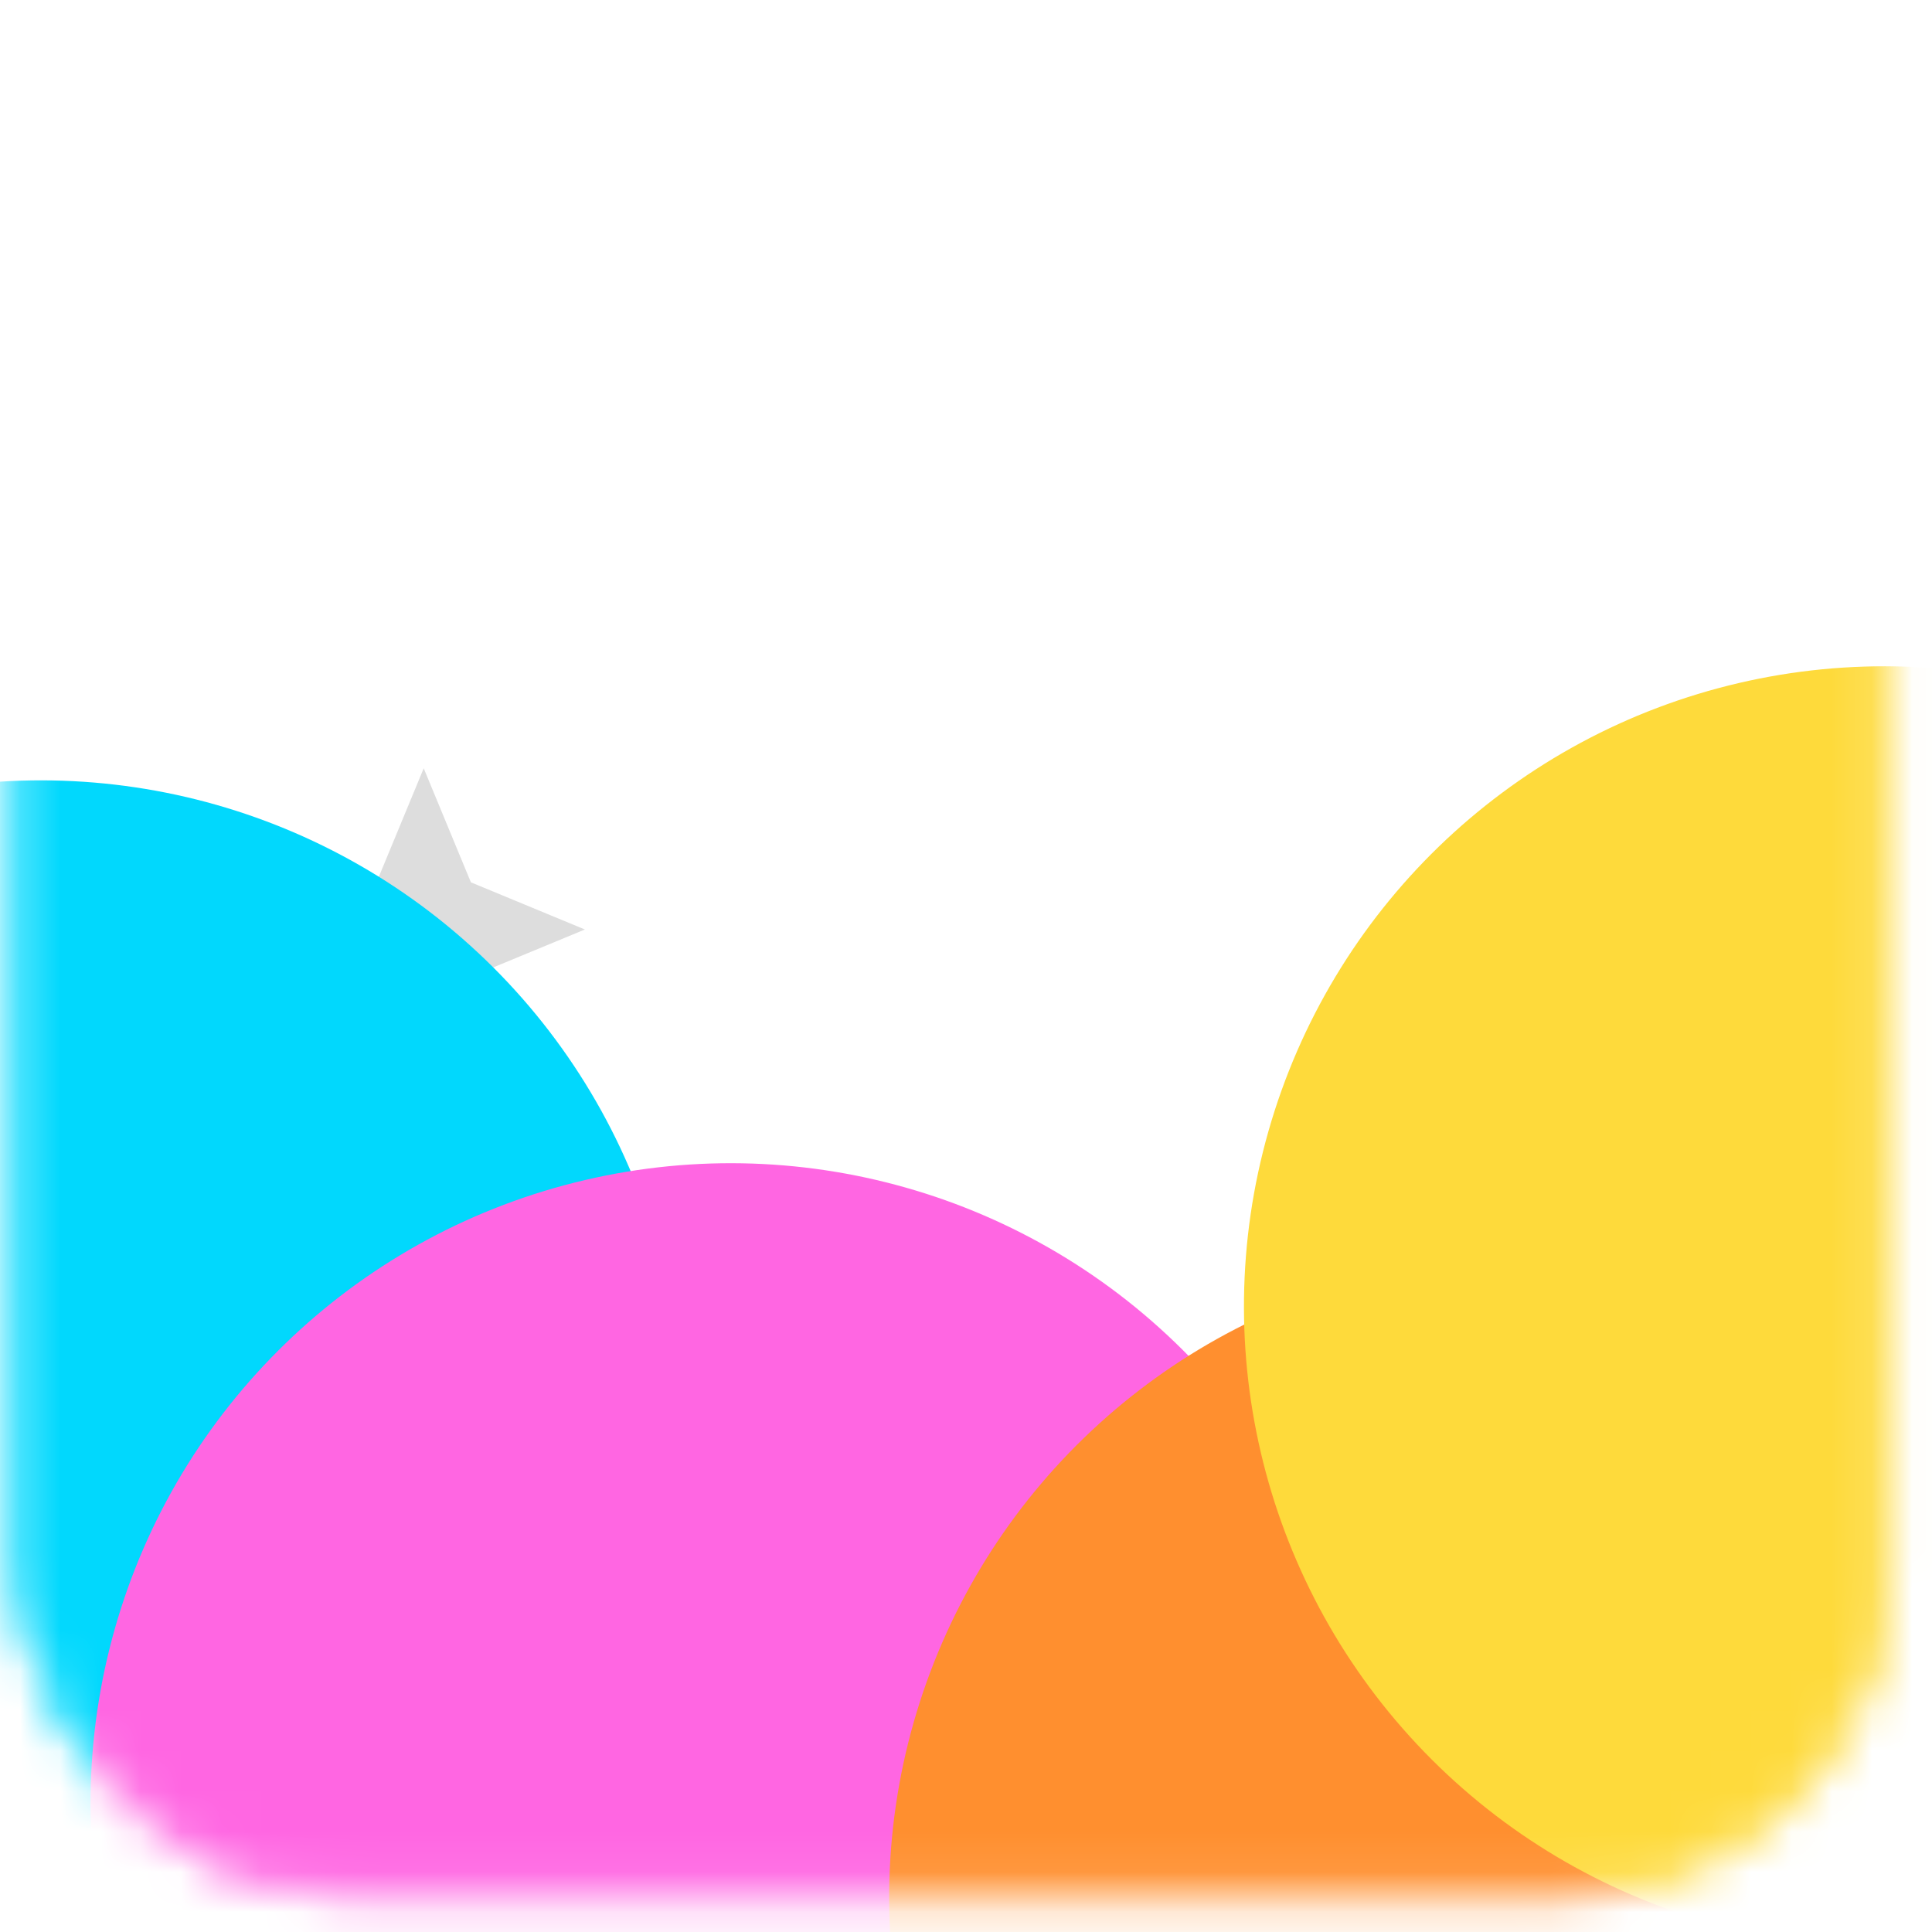 <svg width="48" height="48" viewBox="0 0 48 48" fill="none" xmlns="http://www.w3.org/2000/svg">
<mask id="mask0_2081_13896" style="mask-type:alpha" maskUnits="userSpaceOnUse" x="0" y="0" width="48" height="48">
<rect x="0.693" y="0.839" width="46.024" height="46.024" rx="7.875" fill="white" stroke="white" stroke-width="0.614"/>
</mask>
<g mask="url(#mask0_2081_13896)">
<path fill-rule="evenodd" clip-rule="evenodd" d="M21.596 26.258C23.338 26.219 25.107 26.255 26.853 26.24C29.142 26.221 31.292 26.567 32.659 24.189C33.023 23.555 35.424 19.485 35.501 19.211C33.424 19.24 31.327 19.213 29.248 19.213C27.223 19.214 25 19.124 23.001 19.224C19.474 19.4 16.813 21.814 15.827 24.533C14.799 27.365 15.315 29.544 16.705 31.965L22.429 41.849C22.589 41.719 24.318 38.645 24.585 38.18C25.311 36.914 26.284 35.662 25.742 33.757C25.397 32.54 21.714 26.807 21.596 26.258L21.596 26.258Z" fill="white"/>
<path fill-rule="evenodd" clip-rule="evenodd" d="M8.65 17.957C11.822 18.05 15.131 17.963 18.318 17.963H32.839C34.449 17.963 35.73 18.003 36.955 16.617C37.037 16.524 37.132 16.381 37.219 16.257C37.536 15.809 38.209 14.553 38.545 13.992C38.769 13.62 40.259 11.1 40.273 10.908C32.278 10.805 24.113 10.916 16.08 10.907C13.465 10.904 12.51 11.207 11.276 13.371L9.503 16.439C9.298 16.804 8.76 17.619 8.65 17.957V17.957Z" fill="white"/>
<path d="M10.527 19.088L11.699 21.921L14.531 23.093L11.699 24.265L10.527 27.097L9.355 24.265L6.523 23.093L9.355 21.921L10.527 19.088Z" fill="#D9D9D9"/>
<rect x="1" y="1.146" width="45.41" height="45.41" rx="7.568" fill="white" fill-opacity="0.1"/>
<rect x="0.693" y="0.839" width="46.024" height="46.024" rx="7.875" stroke="white" stroke-opacity="0.4" stroke-width="0.614"/>
<g filter="url(#filter0_f_2081_13896)">
<circle cx="1.019" cy="35.295" r="15.907" transform="rotate(15.899 1.019 35.295)" fill="#01D8FD"/>
</g>
<g filter="url(#filter1_f_2081_13896)">
<circle cx="18.156" cy="44.807" r="15.907" transform="rotate(15.899 18.156 44.807)" fill="#FF66E2"/>
</g>
<g filter="url(#filter2_f_2081_13896)">
<circle cx="37.998" cy="47.151" r="15.907" transform="rotate(15.899 37.998 47.151)" fill="#FF8F2F"/>
</g>
<g filter="url(#filter3_f_2081_13896)">
<circle cx="46.813" cy="32.461" r="15.907" transform="rotate(15.899 46.813 32.461)" fill="#FEDA3B"/>
</g>
</g>
<defs>
<filter id="filter0_f_2081_13896" x="-39.438" y="-5.162" width="80.913" height="80.913" filterUnits="userSpaceOnUse" color-interpolation-filters="sRGB">
<feFlood flood-opacity="0" result="BackgroundImageFix"/>
<feBlend mode="normal" in="SourceGraphic" in2="BackgroundImageFix" result="shape"/>
<feGaussianBlur stdDeviation="12.273" result="effect1_foregroundBlur_2081_13896"/>
</filter>
<filter id="filter1_f_2081_13896" x="-22.3" y="4.35" width="80.913" height="80.913" filterUnits="userSpaceOnUse" color-interpolation-filters="sRGB">
<feFlood flood-opacity="0" result="BackgroundImageFix"/>
<feBlend mode="normal" in="SourceGraphic" in2="BackgroundImageFix" result="shape"/>
<feGaussianBlur stdDeviation="12.273" result="effect1_foregroundBlur_2081_13896"/>
</filter>
<filter id="filter2_f_2081_13896" x="-2.459" y="6.694" width="80.913" height="80.913" filterUnits="userSpaceOnUse" color-interpolation-filters="sRGB">
<feFlood flood-opacity="0" result="BackgroundImageFix"/>
<feBlend mode="normal" in="SourceGraphic" in2="BackgroundImageFix" result="shape"/>
<feGaussianBlur stdDeviation="12.273" result="effect1_foregroundBlur_2081_13896"/>
</filter>
<filter id="filter3_f_2081_13896" x="6.356" y="-7.996" width="80.913" height="80.913" filterUnits="userSpaceOnUse" color-interpolation-filters="sRGB">
<feFlood flood-opacity="0" result="BackgroundImageFix"/>
<feBlend mode="normal" in="SourceGraphic" in2="BackgroundImageFix" result="shape"/>
<feGaussianBlur stdDeviation="12.273" result="effect1_foregroundBlur_2081_13896"/>
</filter>
</defs>
</svg>
